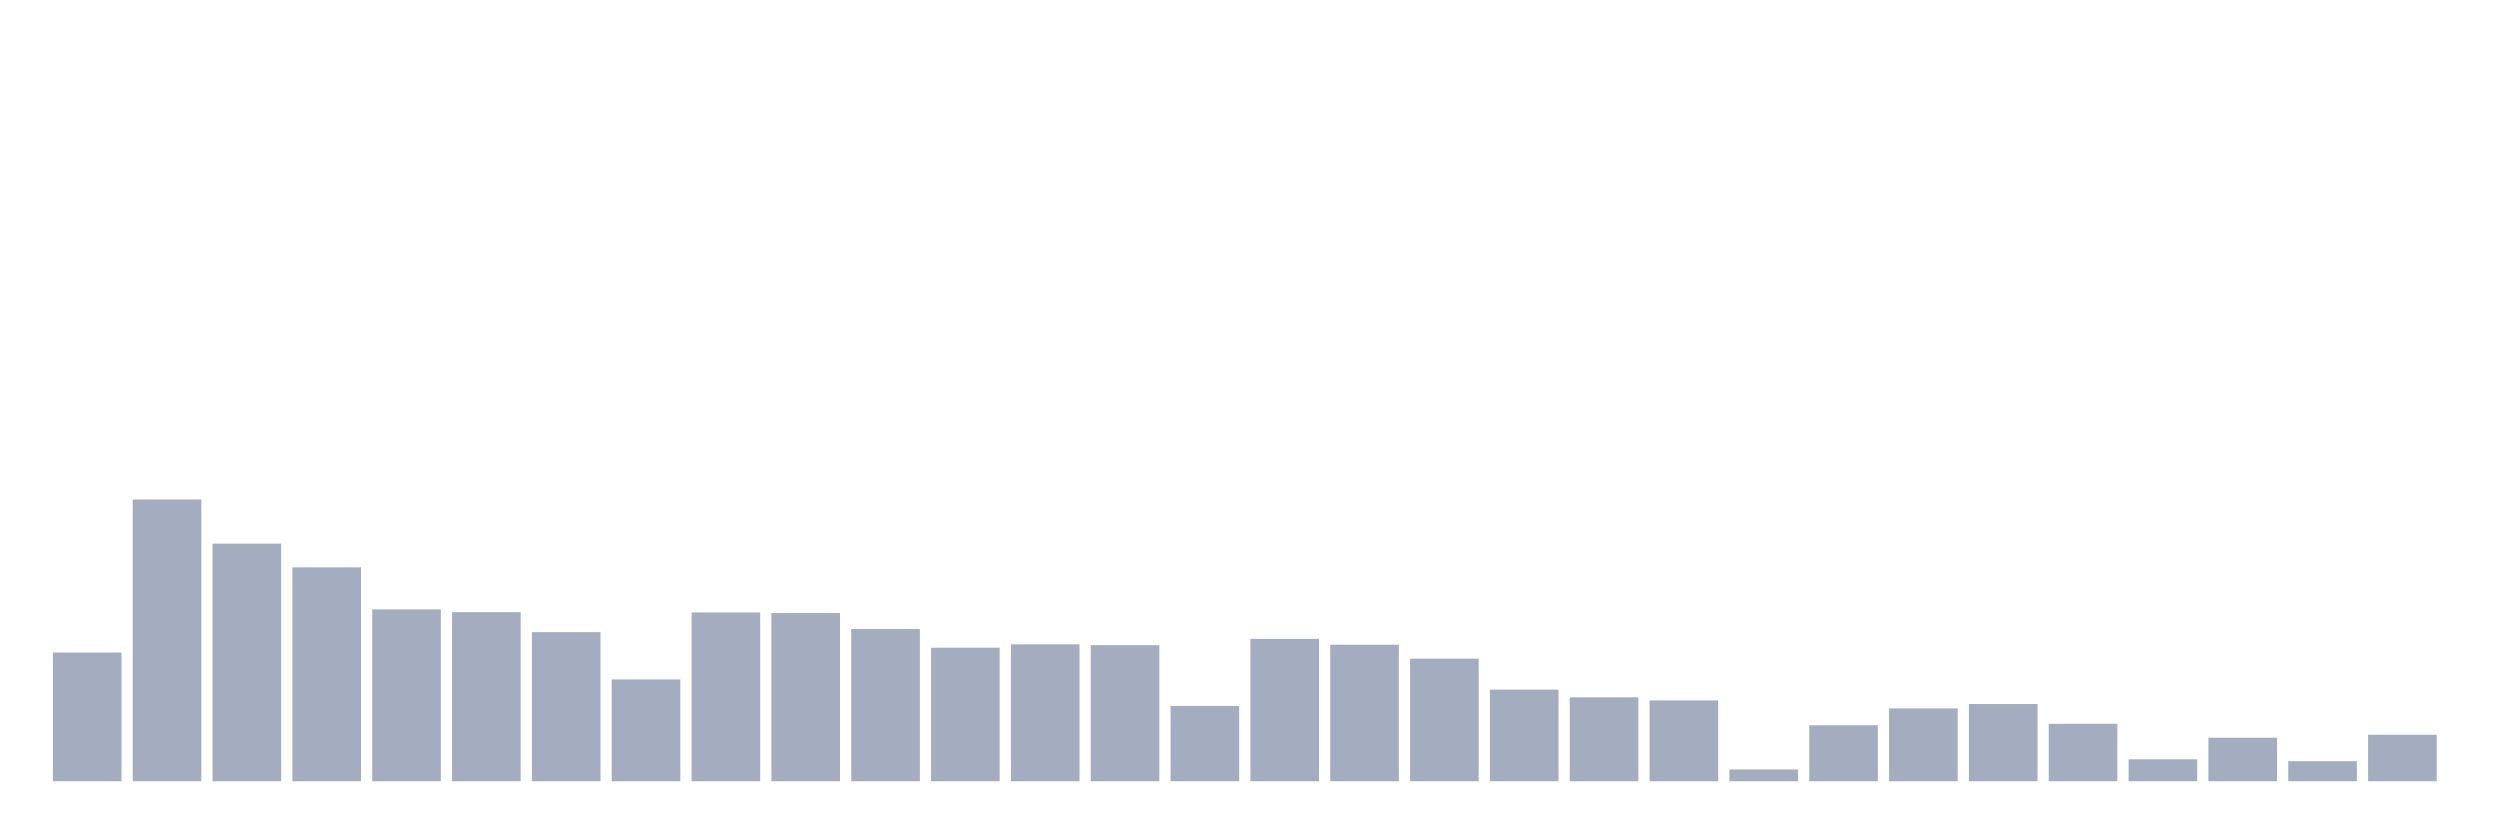 <svg xmlns="http://www.w3.org/2000/svg" viewBox="0 0 480 160"><g transform="translate(10,10)"><rect class="bar" x="0.153" width="13.175" y="115.285" height="24.715" fill="rgb(164,173,192)"></rect><rect class="bar" x="15.482" width="13.175" y="85.901" height="54.099" fill="rgb(164,173,192)"></rect><rect class="bar" x="30.81" width="13.175" y="94.376" height="45.624" fill="rgb(164,173,192)"></rect><rect class="bar" x="46.138" width="13.175" y="98.931" height="41.069" fill="rgb(164,173,192)"></rect><rect class="bar" x="61.466" width="13.175" y="107.009" height="32.991" fill="rgb(164,173,192)"></rect><rect class="bar" x="76.794" width="13.175" y="107.532" height="32.468" fill="rgb(164,173,192)"></rect><rect class="bar" x="92.123" width="13.175" y="111.366" height="28.634" fill="rgb(164,173,192)"></rect><rect class="bar" x="107.451" width="13.175" y="120.449" height="19.551" fill="rgb(164,173,192)"></rect><rect class="bar" x="122.779" width="13.175" y="107.589" height="32.411" fill="rgb(164,173,192)"></rect><rect class="bar" x="138.107" width="13.175" y="107.702" height="32.298" fill="rgb(164,173,192)"></rect><rect class="bar" x="153.436" width="13.175" y="110.772" height="29.228" fill="rgb(164,173,192)"></rect><rect class="bar" x="168.764" width="13.175" y="114.365" height="25.635" fill="rgb(164,173,192)"></rect><rect class="bar" x="184.092" width="13.175" y="113.715" height="26.285" fill="rgb(164,173,192)"></rect><rect class="bar" x="199.42" width="13.175" y="113.87" height="26.13" fill="rgb(164,173,192)"></rect><rect class="bar" x="214.748" width="13.175" y="125.542" height="14.458" fill="rgb(164,173,192)"></rect><rect class="bar" x="230.077" width="13.175" y="112.668" height="27.332" fill="rgb(164,173,192)"></rect><rect class="bar" x="245.405" width="13.175" y="113.785" height="26.215" fill="rgb(164,173,192)"></rect><rect class="bar" x="260.733" width="13.175" y="116.459" height="23.541" fill="rgb(164,173,192)"></rect><rect class="bar" x="276.061" width="13.175" y="122.401" height="17.599" fill="rgb(164,173,192)"></rect><rect class="bar" x="291.39" width="13.175" y="123.886" height="16.114" fill="rgb(164,173,192)"></rect><rect class="bar" x="306.718" width="13.175" y="124.481" height="15.519" fill="rgb(164,173,192)"></rect><rect class="bar" x="322.046" width="13.175" y="137.736" height="2.264" fill="rgb(164,173,192)"></rect><rect class="bar" x="337.374" width="13.175" y="129.248" height="10.752" fill="rgb(164,173,192)"></rect><rect class="bar" x="352.702" width="13.175" y="126.008" height="13.992" fill="rgb(164,173,192)"></rect><rect class="bar" x="368.031" width="13.175" y="125.174" height="14.826" fill="rgb(164,173,192)"></rect><rect class="bar" x="383.359" width="13.175" y="128.965" height="11.035" fill="rgb(164,173,192)"></rect><rect class="bar" x="398.687" width="13.175" y="135.784" height="4.216" fill="rgb(164,173,192)"></rect><rect class="bar" x="414.015" width="13.175" y="131.639" height="8.361" fill="rgb(164,173,192)"></rect><rect class="bar" x="429.344" width="13.175" y="136.138" height="3.862" fill="rgb(164,173,192)"></rect><rect class="bar" x="444.672" width="13.175" y="131.073" height="8.927" fill="rgb(164,173,192)"></rect></g></svg>